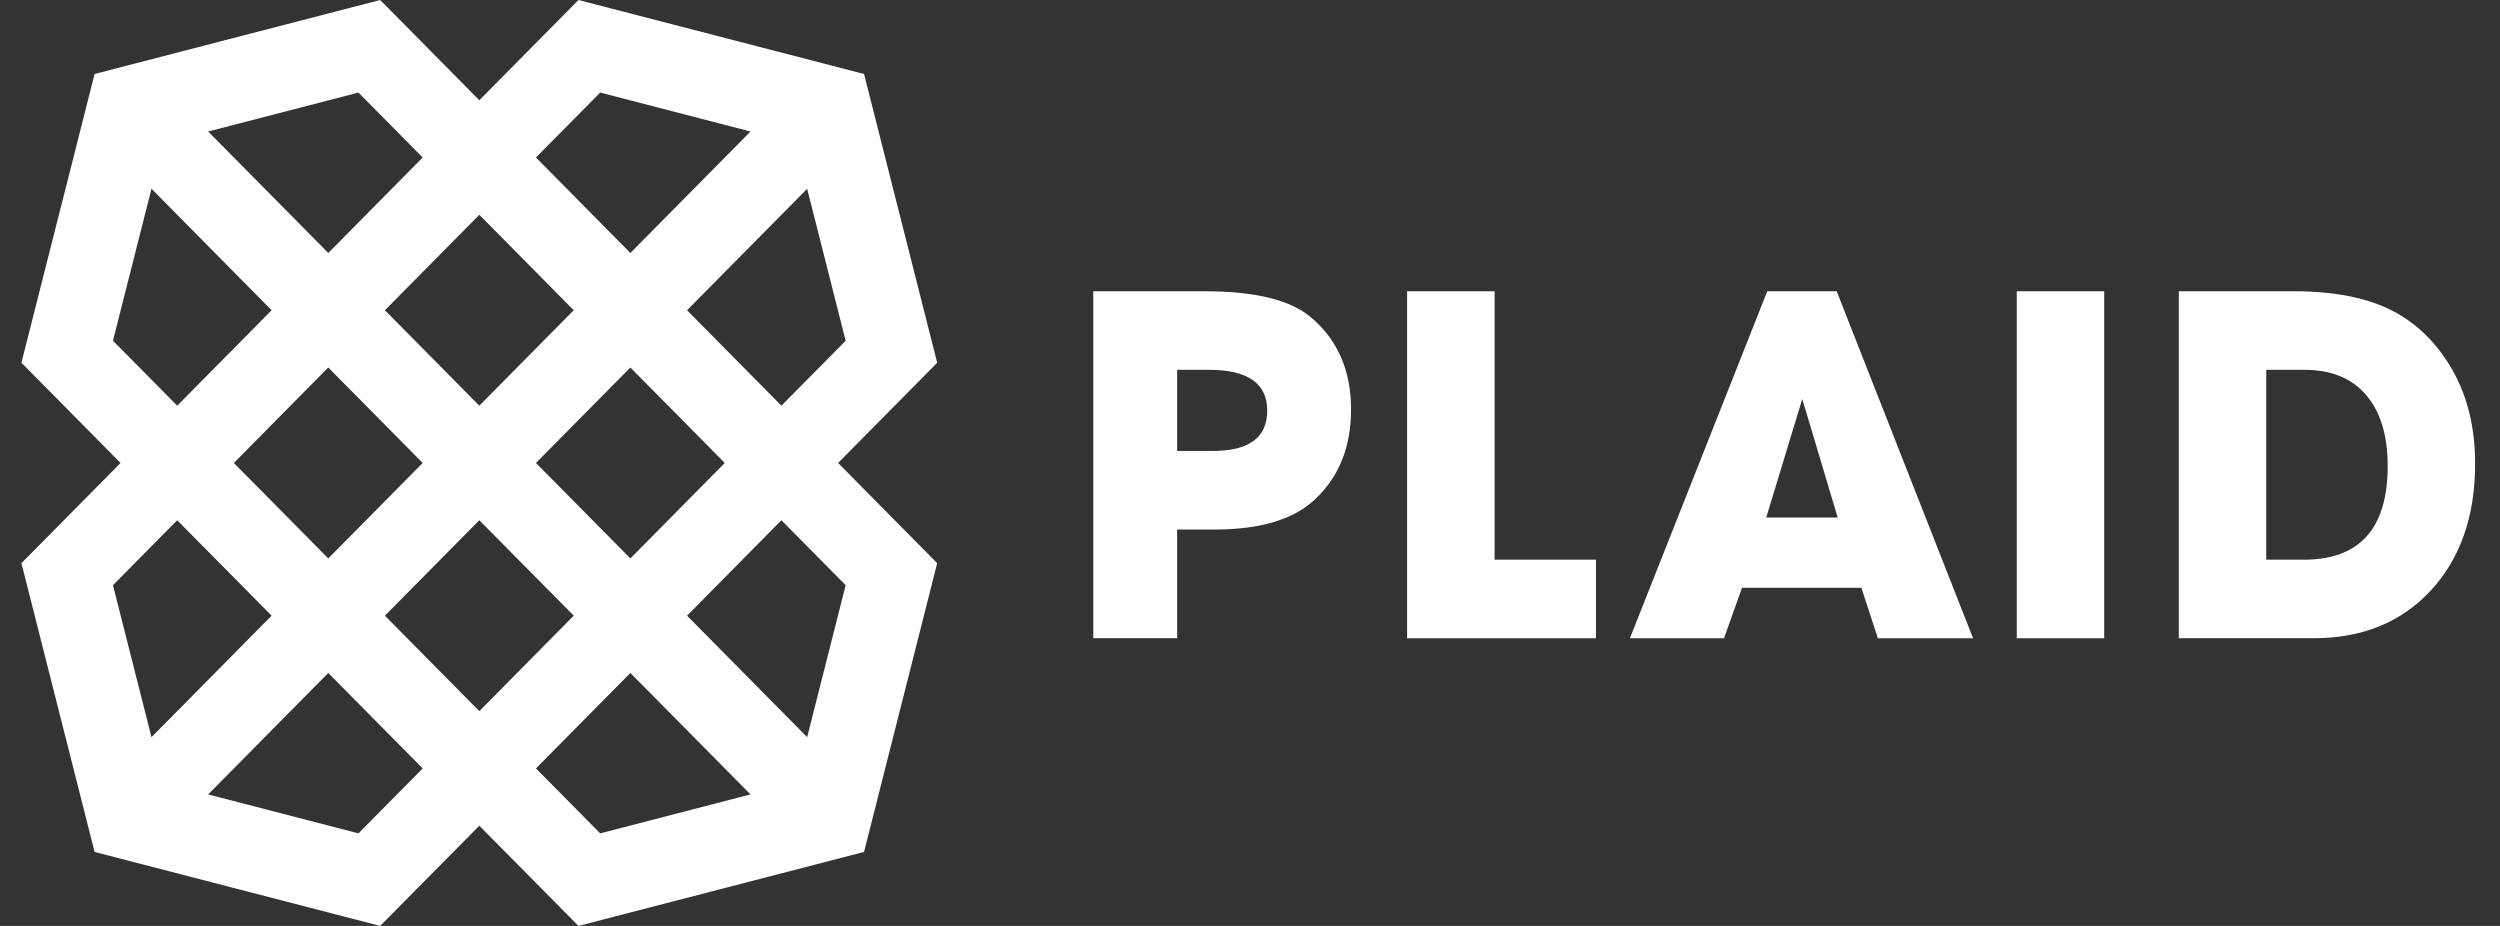 <?xml version="1.0" encoding="UTF-8"?>
<svg width="81px" height="30px" viewBox="0 0 81 30" version="1.1" xmlns="http://www.w3.org/2000/svg" xmlns:xlink="http://www.w3.org/1999/xlink">
    <rect x="0" y="0" width="81" height="30" fill="#333333" stroke="none"/>
    <title>Shape</title>
    <g id="App" stroke="none" stroke-width="1" fill="none" fill-rule="evenodd">
        <g id="UX-2962-App(Plaid)" transform="translate(-396, -1096)" fill="#FFFFFF" fill-rule="nonzero">
            <g id="Group-6" transform="translate(271, 1096)">
                <path d="M164.291,14.611 L163.14,14.611 L163.14,11.982 L164.173,11.982 C165.429,11.982 166.058,12.423 166.058,13.305 C166.058,14.176 165.468,14.611 164.291,14.611 Z M167.475,10.28 C166.808,9.719 165.669,9.438 164.056,9.438 L160.423,9.438 L160.423,20.678 L163.14,20.678 L163.14,17.157 L164.357,17.157 C165.835,17.157 166.918,16.83 167.607,16.178 C168.386,15.449 168.774,14.477 168.774,13.263 C168.774,12.005 168.34,11.011 167.475,10.28 Z M173.425,9.438 L170.59,9.438 L170.59,20.679 L176.709,20.679 L176.709,18.134 L173.425,18.134 L173.425,9.438 Z M182.226,16.769 L183.393,12.927 L184.542,16.769 L182.226,16.769 Z M182.259,9.438 L177.809,20.679 L180.858,20.679 L181.441,19.044 L185.309,19.044 L185.843,20.679 L188.927,20.679 L184.509,9.438 L182.259,9.438 Z M190.343,20.679 L193.176,20.679 L193.176,9.438 L190.343,9.438 L190.343,20.679 Z M199.644,18.134 L198.426,18.134 L198.426,11.982 L199.661,11.982 C200.528,11.982 201.194,12.253 201.66,12.795 C202.126,13.337 202.361,14.106 202.361,15.1 C202.361,17.123 201.454,18.134 199.644,18.134 Z M204.177,11.544 C203.8,11.004 203.349,10.573 202.828,10.246 C201.972,9.707 200.805,9.437 199.326,9.437 L195.593,9.437 L195.593,20.678 L199.96,20.678 C201.538,20.678 202.806,20.162 203.762,19.128 C204.717,18.094 205.194,16.724 205.194,15.016 C205.194,13.657 204.855,12.5 204.177,11.544 Z M152.995,27.603 L155.365,18.247 L152.154,15 L155.365,11.753 L152.995,2.397 L143.742,0 L140.53,3.248 L137.318,0 L128.065,2.397 L125.694,11.753 L128.906,15 L125.694,18.247 L128.065,27.603 L137.318,30 L140.53,26.753 L143.742,30 L152.995,27.603 Z M142.365,24.897 L145.424,21.804 L149.316,25.739 L144.446,27.001 L142.365,24.897 Z M137.471,10.052 L140.53,6.959 L143.589,10.052 L140.53,13.144 L137.471,10.052 Z M138.695,15 L135.636,18.093 L132.577,15 L135.636,11.907 L138.695,15 Z M145.424,11.907 L148.483,15 L145.424,18.093 L142.365,15 L145.424,11.907 Z M143.589,19.948 L140.53,23.041 L137.471,19.948 L140.53,16.856 L143.589,19.948 Z M136.614,27.001 L131.744,25.739 L135.636,21.804 L138.695,24.897 L136.614,27.001 Z M130.742,16.856 L133.8,19.948 L129.908,23.884 L128.66,18.96 L130.742,16.856 Z M129.908,6.116 L133.8,10.052 L130.742,13.144 L128.66,11.04 L129.908,6.116 Z M138.695,5.103 L135.636,8.196 L131.744,4.261 L136.614,2.999 L138.695,5.103 Z M144.446,2.999 L149.316,4.261 L145.424,8.196 L142.365,5.103 L144.446,2.999 Z M150.318,13.144 L147.26,10.052 L151.152,6.117 L152.399,11.041 L150.318,13.144 Z M151.152,23.884 L147.26,19.948 L150.318,16.856 L152.399,18.96 L151.152,23.884 Z" id="Shape"></path>
            </g>
        </g>
    </g>
</svg>